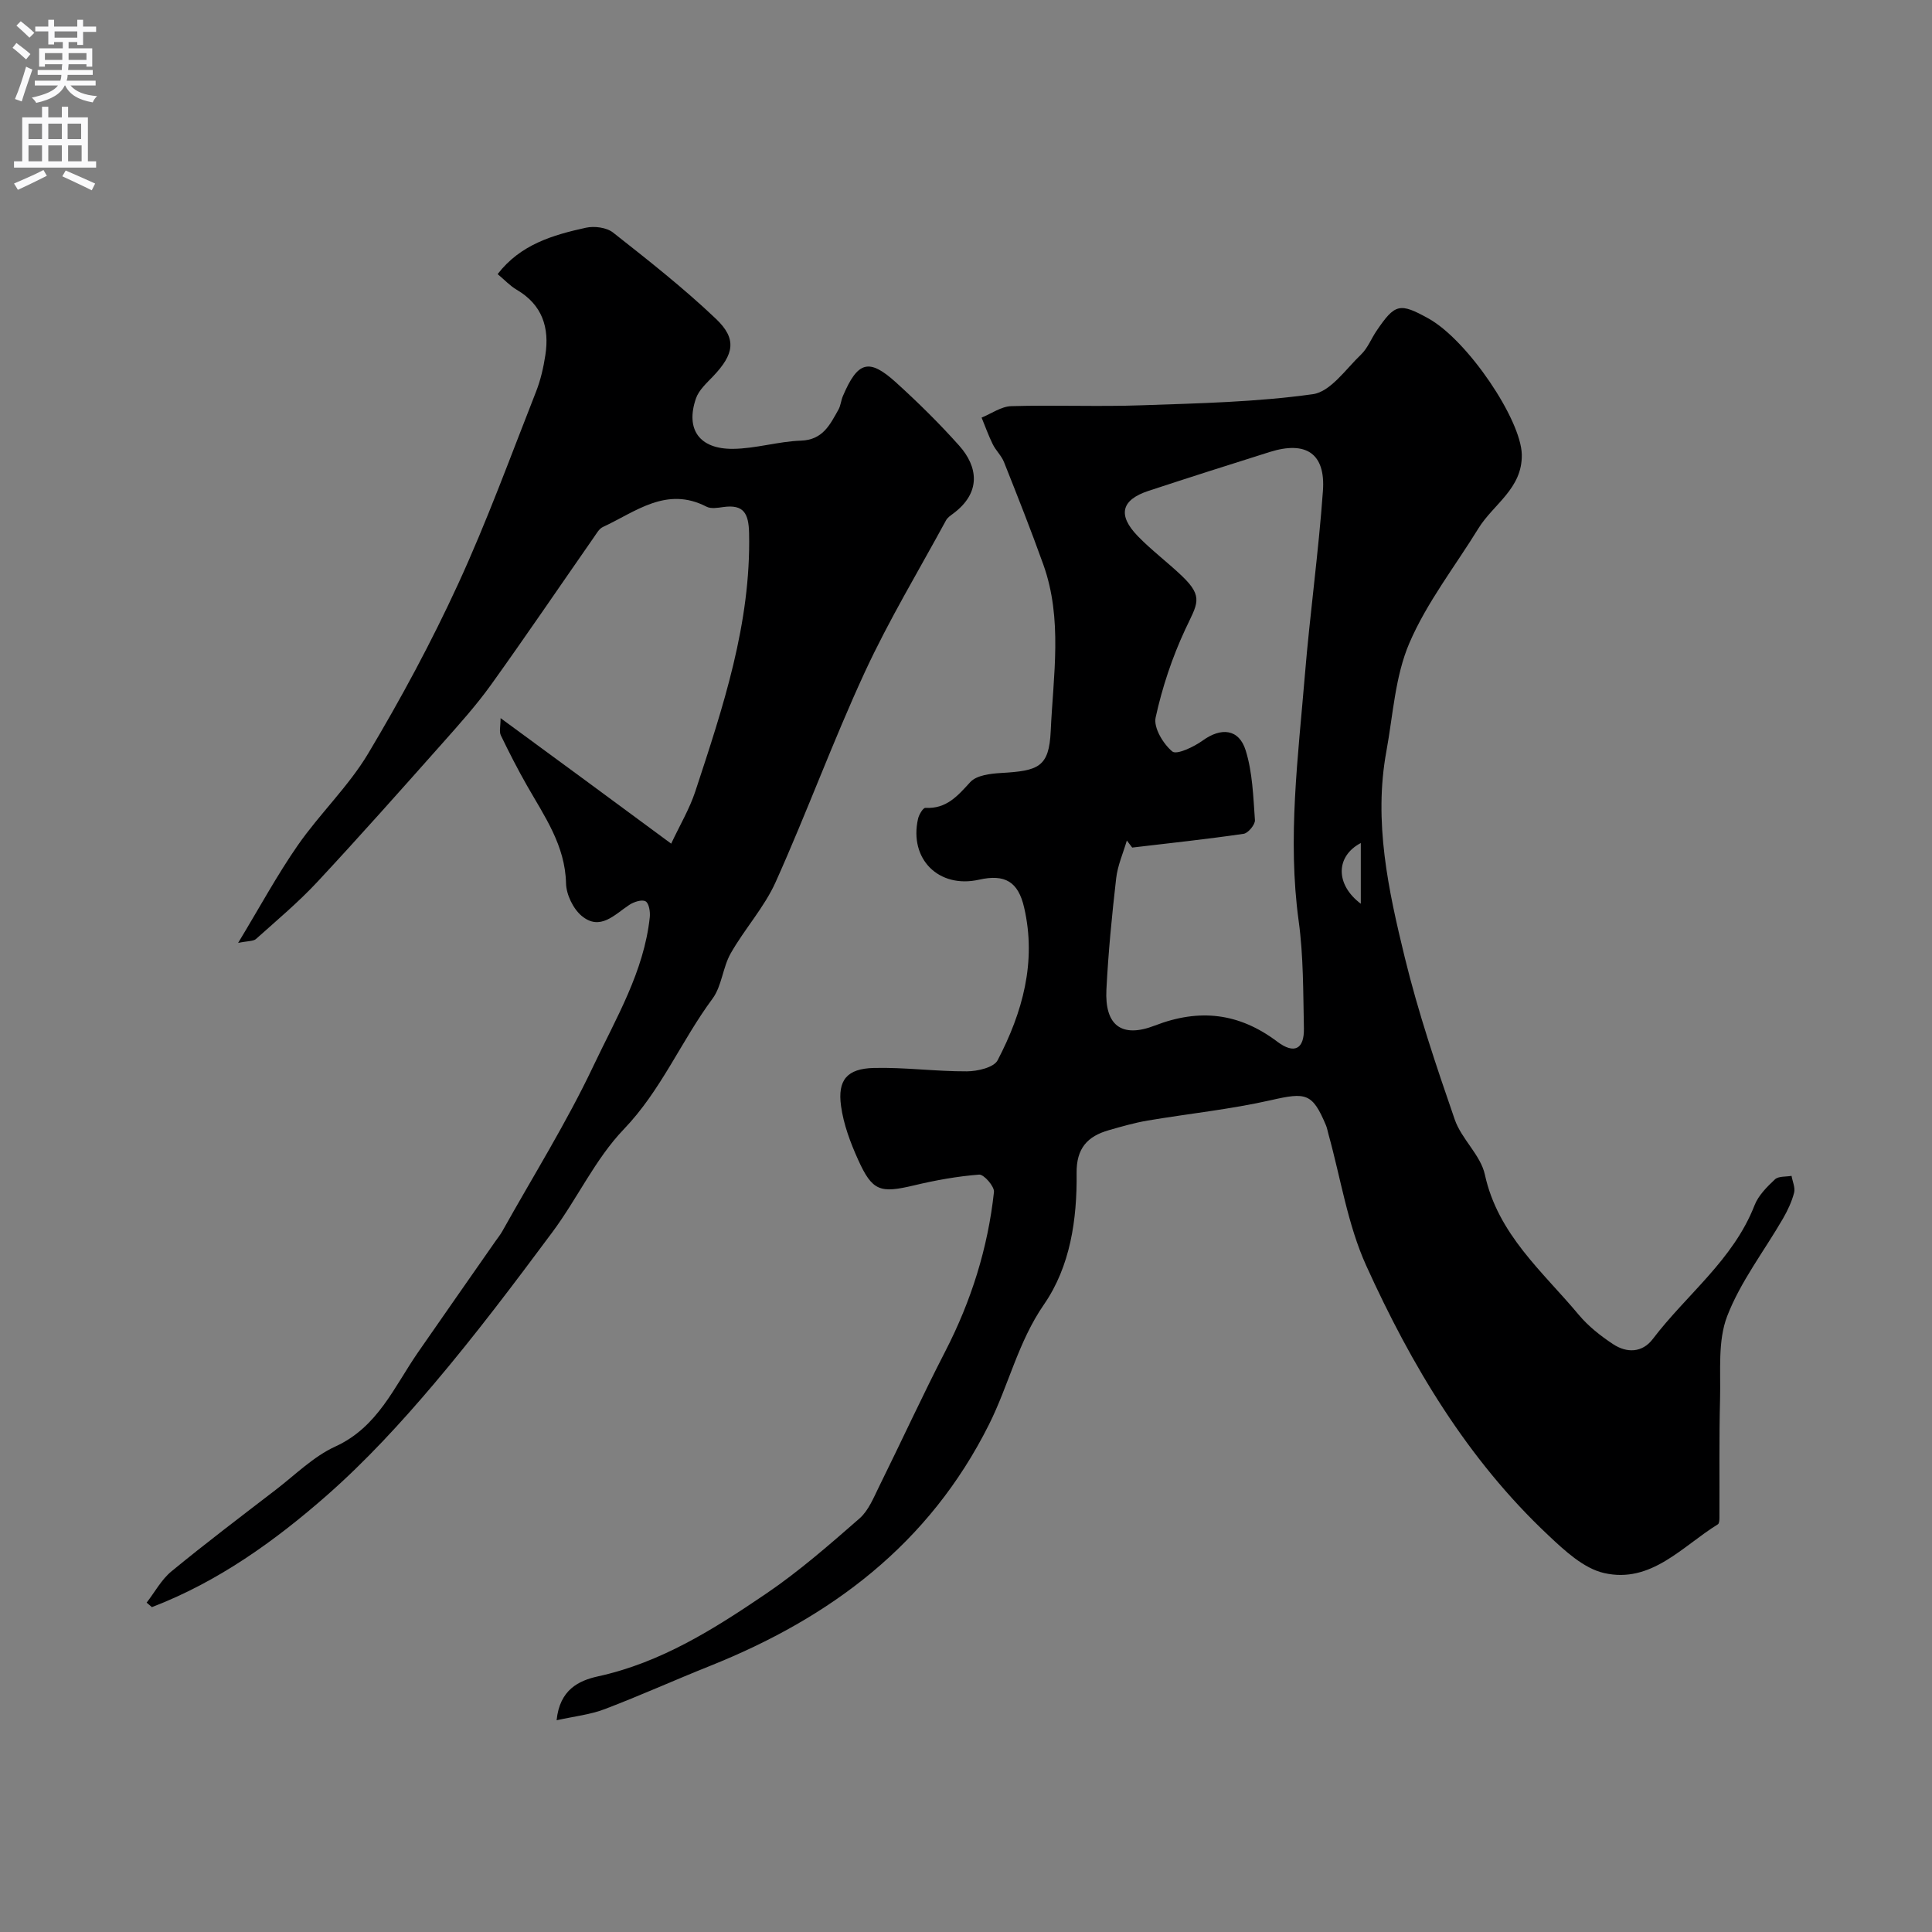 <svg enable-background="new 0 0 400 400" viewBox="0 0 400 400" xmlns="http://www.w3.org/2000/svg"><rect x="0" y="0" width="400" height="400" fill="#808080" stroke="none"/><path d="m115.24 356.16c.64-6.34 4.58-8.21 8.58-9.09 13.05-2.85 24.05-9.82 34.8-17.12 6.82-4.63 13.09-10.12 19.32-15.56 1.87-1.63 2.92-4.29 4.07-6.62 4.61-9.32 8.95-18.77 13.71-28.01 5.36-10.41 8.81-21.37 10.07-32.97.12-1.14-2.09-3.67-3.06-3.6-4.53.35-9.05 1.17-13.49 2.23-7.03 1.67-8.63 1.22-11.59-5.34-1.59-3.52-3-7.29-3.52-11.08-.75-5.4 1.24-7.75 6.77-7.89 6.41-.16 12.85.73 19.28.7 2.19-.01 5.59-.79 6.37-2.3 5.14-9.87 8.09-20.32 5.49-31.6-1.23-5.37-3.97-6.99-9.34-5.78-8.33 1.88-14.52-4.26-12.63-12.61.19-.86 1.04-2.28 1.52-2.26 4.36.24 6.66-2.46 9.3-5.34 1.29-1.41 4.16-1.75 6.35-1.88 7.73-.45 9.96-1.17 10.3-8.69.52-11.45 2.51-23.18-1.53-34.46-2.55-7.13-5.34-14.17-8.14-21.21-.53-1.34-1.7-2.41-2.34-3.72-.88-1.78-1.54-3.66-2.3-5.5 2.04-.83 4.07-2.31 6.14-2.37 8.99-.26 18 .14 26.99-.18 11.84-.41 23.76-.66 35.46-2.3 3.65-.51 6.82-5.2 9.97-8.21 1.37-1.31 2.1-3.27 3.2-4.89 3.83-5.65 4.8-5.87 10.73-2.59 8.13 4.5 19.19 20.93 19.35 28.17.15 7.07-5.88 10.28-8.98 15.31-4.85 7.88-10.68 15.32-14.29 23.73-2.96 6.88-3.38 14.86-4.76 22.39-2.69 14.58.4 28.76 3.81 42.74 2.77 11.35 6.52 22.48 10.34 33.53 1.4 4.05 5.36 7.35 6.24 11.41 2.7 12.38 11.95 20.05 19.43 29.01 1.98 2.37 4.52 4.37 7.11 6.08 2.82 1.87 6.03 1.82 8.22-1.06 7.01-9.23 16.68-16.41 21.07-27.69.8-2.05 2.58-3.82 4.23-5.37.73-.68 2.26-.51 3.43-.72.2 1.17.8 2.44.53 3.49-.48 1.85-1.33 3.66-2.29 5.33-3.9 6.74-8.81 13.07-11.57 20.24-1.97 5.13-1.32 11.35-1.47 17.09-.21 8.19-.09 16.4-.13 24.6 0 .48-.03 1.21-.32 1.39-7.39 4.56-13.81 12.32-23.57 10.09-4.24-.97-8.16-4.64-11.54-7.82-16.76-15.74-28.34-35.18-37.71-55.85-3.84-8.48-5.27-18.06-7.79-27.13-.18-.63-.28-1.29-.53-1.89-2.82-6.71-4.14-6.86-11.36-5.22-8.41 1.91-17.04 2.79-25.56 4.23-2.71.46-5.38 1.23-8.03 1.99-4.43 1.26-6.74 3.75-6.68 8.88.11 9.58-1.3 19.31-6.76 27.21-5.35 7.74-7.3 16.7-11.38 24.85-12.42 24.81-32.79 40-57.83 50.01-7.26 2.9-14.39 6.12-21.69 8.9-3.01 1.16-6.3 1.5-10 2.32zm119.17-180.68c-.37-.49-.74-.97-1.11-1.46-.76 2.61-1.91 5.17-2.21 7.83-.88 7.66-1.63 15.34-2.02 23.04-.37 7.38 3.12 10.11 10.03 7.44 9.23-3.57 17.42-2.63 25.34 3.33 3.55 2.68 5.61 1.54 5.52-2.77-.16-7.43-.08-14.93-1.09-22.26-2.33-17.06-.11-33.94 1.29-50.85 1.05-12.74 2.83-25.42 3.74-38.17.55-7.73-3.5-10.39-11.02-8.03-8.37 2.63-16.73 5.3-25.07 8.04-5.67 1.86-6.48 5.01-2.24 9.38 2.86 2.95 6.19 5.43 9.17 8.28 4.57 4.37 3.09 5.8.65 11.04-2.7 5.79-4.77 12-6.13 18.24-.46 2.1 1.57 5.47 3.46 7.03.9.74 4.47-.96 6.3-2.28 3.77-2.73 7.48-2.45 8.88 2.04 1.43 4.58 1.57 9.59 1.92 14.44.07.92-1.4 2.7-2.34 2.84-7.66 1.12-15.38 1.94-23.07 2.85zm47.33 11.63c0-4.49 0-8.47 0-12.57-5.21 2.73-5.32 8.57 0 12.57z" fill="#000001"/><path d="m138.96 174.67c1.81-3.86 3.81-7.21 5-10.83 5.72-17.39 11.54-34.76 11.13-53.47-.09-4.07-1.1-5.99-5.36-5.39-1.14.16-2.54.4-3.46-.08-8.3-4.29-14.66 1.06-21.45 4.21-.79.36-1.32 1.36-1.87 2.14-7.09 10.18-14.06 20.45-21.29 30.53-3.06 4.26-6.59 8.19-10.08 12.12-8.55 9.62-17.09 19.25-25.86 28.67-3.93 4.22-8.39 7.96-12.7 11.82-.58.52-1.72.41-3.72.83 4.45-7.35 8.06-14.03 12.36-20.22 4.55-6.54 10.49-12.18 14.56-18.98 6.79-11.37 13.11-23.1 18.64-35.13 5.98-13 10.88-26.49 16.13-39.82.94-2.4 1.53-4.98 1.92-7.54.88-5.69-.63-10.43-5.92-13.53-1.4-.82-2.54-2.07-3.96-3.25 4.72-6.14 11.44-8.1 18.27-9.6 1.75-.39 4.29-.06 5.63 1 7.28 5.73 14.59 11.48 21.3 17.86 4.39 4.17 3.74 7.34-.58 11.89-1.34 1.41-2.96 2.85-3.56 4.59-2.2 6.4.69 10.51 7.69 10.44 4.69-.05 9.36-1.54 14.06-1.7 4.54-.16 6-3.32 7.75-6.42.47-.83.53-1.89.91-2.78 3.08-7.24 5.4-7.94 11.04-2.82 4.56 4.14 8.97 8.48 13.07 13.08 3.81 4.28 4.66 9.66-1.3 14.07-.53.39-1.14.81-1.44 1.36-5.67 10.45-11.84 20.67-16.82 31.44-6.6 14.28-12.01 29.1-18.46 43.46-2.36 5.25-6.44 9.71-9.31 14.77-1.65 2.91-1.83 6.76-3.76 9.37-6.49 8.76-10.63 18.98-18.39 27.06-5.89 6.15-9.6 14.33-14.75 21.26-7.91 10.64-15.9 21.24-24.46 31.35-6.89 8.14-14.19 16.08-22.18 23.11-10.85 9.53-22.62 17.96-36.29 23.2-.36-.31-.73-.62-1.09-.93 1.7-2.19 3.06-4.78 5.15-6.49 7.07-5.81 14.38-11.34 21.64-16.92 4.02-3.09 7.76-6.85 12.27-8.91 8.81-4.03 12.17-12.34 17.11-19.48 5.34-7.71 10.72-15.39 16.09-23.09.47-.67.99-1.31 1.38-2.01 6.35-11.37 13.29-22.46 18.85-34.2 4.69-9.9 10.48-19.55 11.68-30.81.12-1.11-.16-2.89-.87-3.29-.76-.43-2.42.11-3.36.73-3.08 2.02-6.05 5.48-9.89 2.27-1.76-1.48-3.17-4.42-3.22-6.73-.18-7.85-4.45-13.85-8.07-20.21-1.94-3.41-3.73-6.9-5.43-10.43-.37-.77-.05-1.87-.05-3.56 11.92 8.72 23.06 16.94 35.32 25.99z" fill="#000001"/><g fill="#fafafb"><path d="m2.6 9.9.8-1c.9.7 1.9 1.4 2.9 2.3l-.9 1.1c-1.1-1-2-1.8-2.8-2.4zm.5 10.6c.9-2.1 1.6-4.3 2.3-6.7.4.2.8.4 1.3.6-.7 2.1-1.5 4.3-2.2 6.6zm.3-15.2.9-.9c1 .8 2 1.6 2.8 2.4l-1 1c-.9-.9-1.8-1.7-2.7-2.5zm12.6-1.2h1.2v1.4h2.7v1.1h-2.7v2.7h-1.2v-.6h-1.8v1.3h4.9v3.8h-1.2v-.5h-3.7c0 .4-.1.9-.1 1.2h5.1v1h-5.2c0 .5-.1.9-.2 1.2h6v1h-5.2c1.1 1.3 2.9 2 5.5 2.2-.4.4-.7.8-.9 1.3-2.9-.5-4.8-1.6-5.7-3.5h-.1c-.8 1.7-2.7 2.9-5.9 3.6-.2-.4-.6-.8-.9-1.1 2.8-.6 4.6-1.4 5.4-2.5h-4.8v-1h5.3c.1-.3.2-.7.2-1.2h-4.9v-1h5c0-.4 0-.8.1-1.2h-3.6v.5h-1.2v-3.8h4.9v-1.3h-1.8v.5h-1.2v-2.7h-2.7v-1h2.7v-1.4h1.2v1.4h4.8zm-6.7 8.3h3.6c0-.4 0-.9 0-1.4h-3.6zm1.9-4.6h4.8v-1.3h-4.7v1.3zm6.7 3.2h-3.7v1.4h3.7v-2.4z"/><path d="m8.7 22.1h1.3v2.2h2.8v-2.2h1.3v2.2h4.1v9.1h1.7v1.3h-17v-1.3h1.7v-9.1h4.1zm.3 13.1.7 1.2c-1.8.9-3.8 1.9-6 2.9-.2-.4-.5-.8-.8-1.3 2.3-1 4.4-1.9 6.1-2.8zm-3.1-6.4h2.8v-3.2h-2.8zm0 4.6h2.8v-3.3h-2.8zm4.1-4.6h2.8v-3.2h-2.8zm0 4.6h2.8v-3.3h-2.8zm3.6 1.9c2.1.9 4.1 1.8 6.1 2.7l-.7 1.4c-2.2-1.1-4.2-2-6.1-2.9zm3.2-9.7h-2.8v3.2h2.8zm-2.7 7.8h2.8v-3.3h-2.8z"/></g></svg>